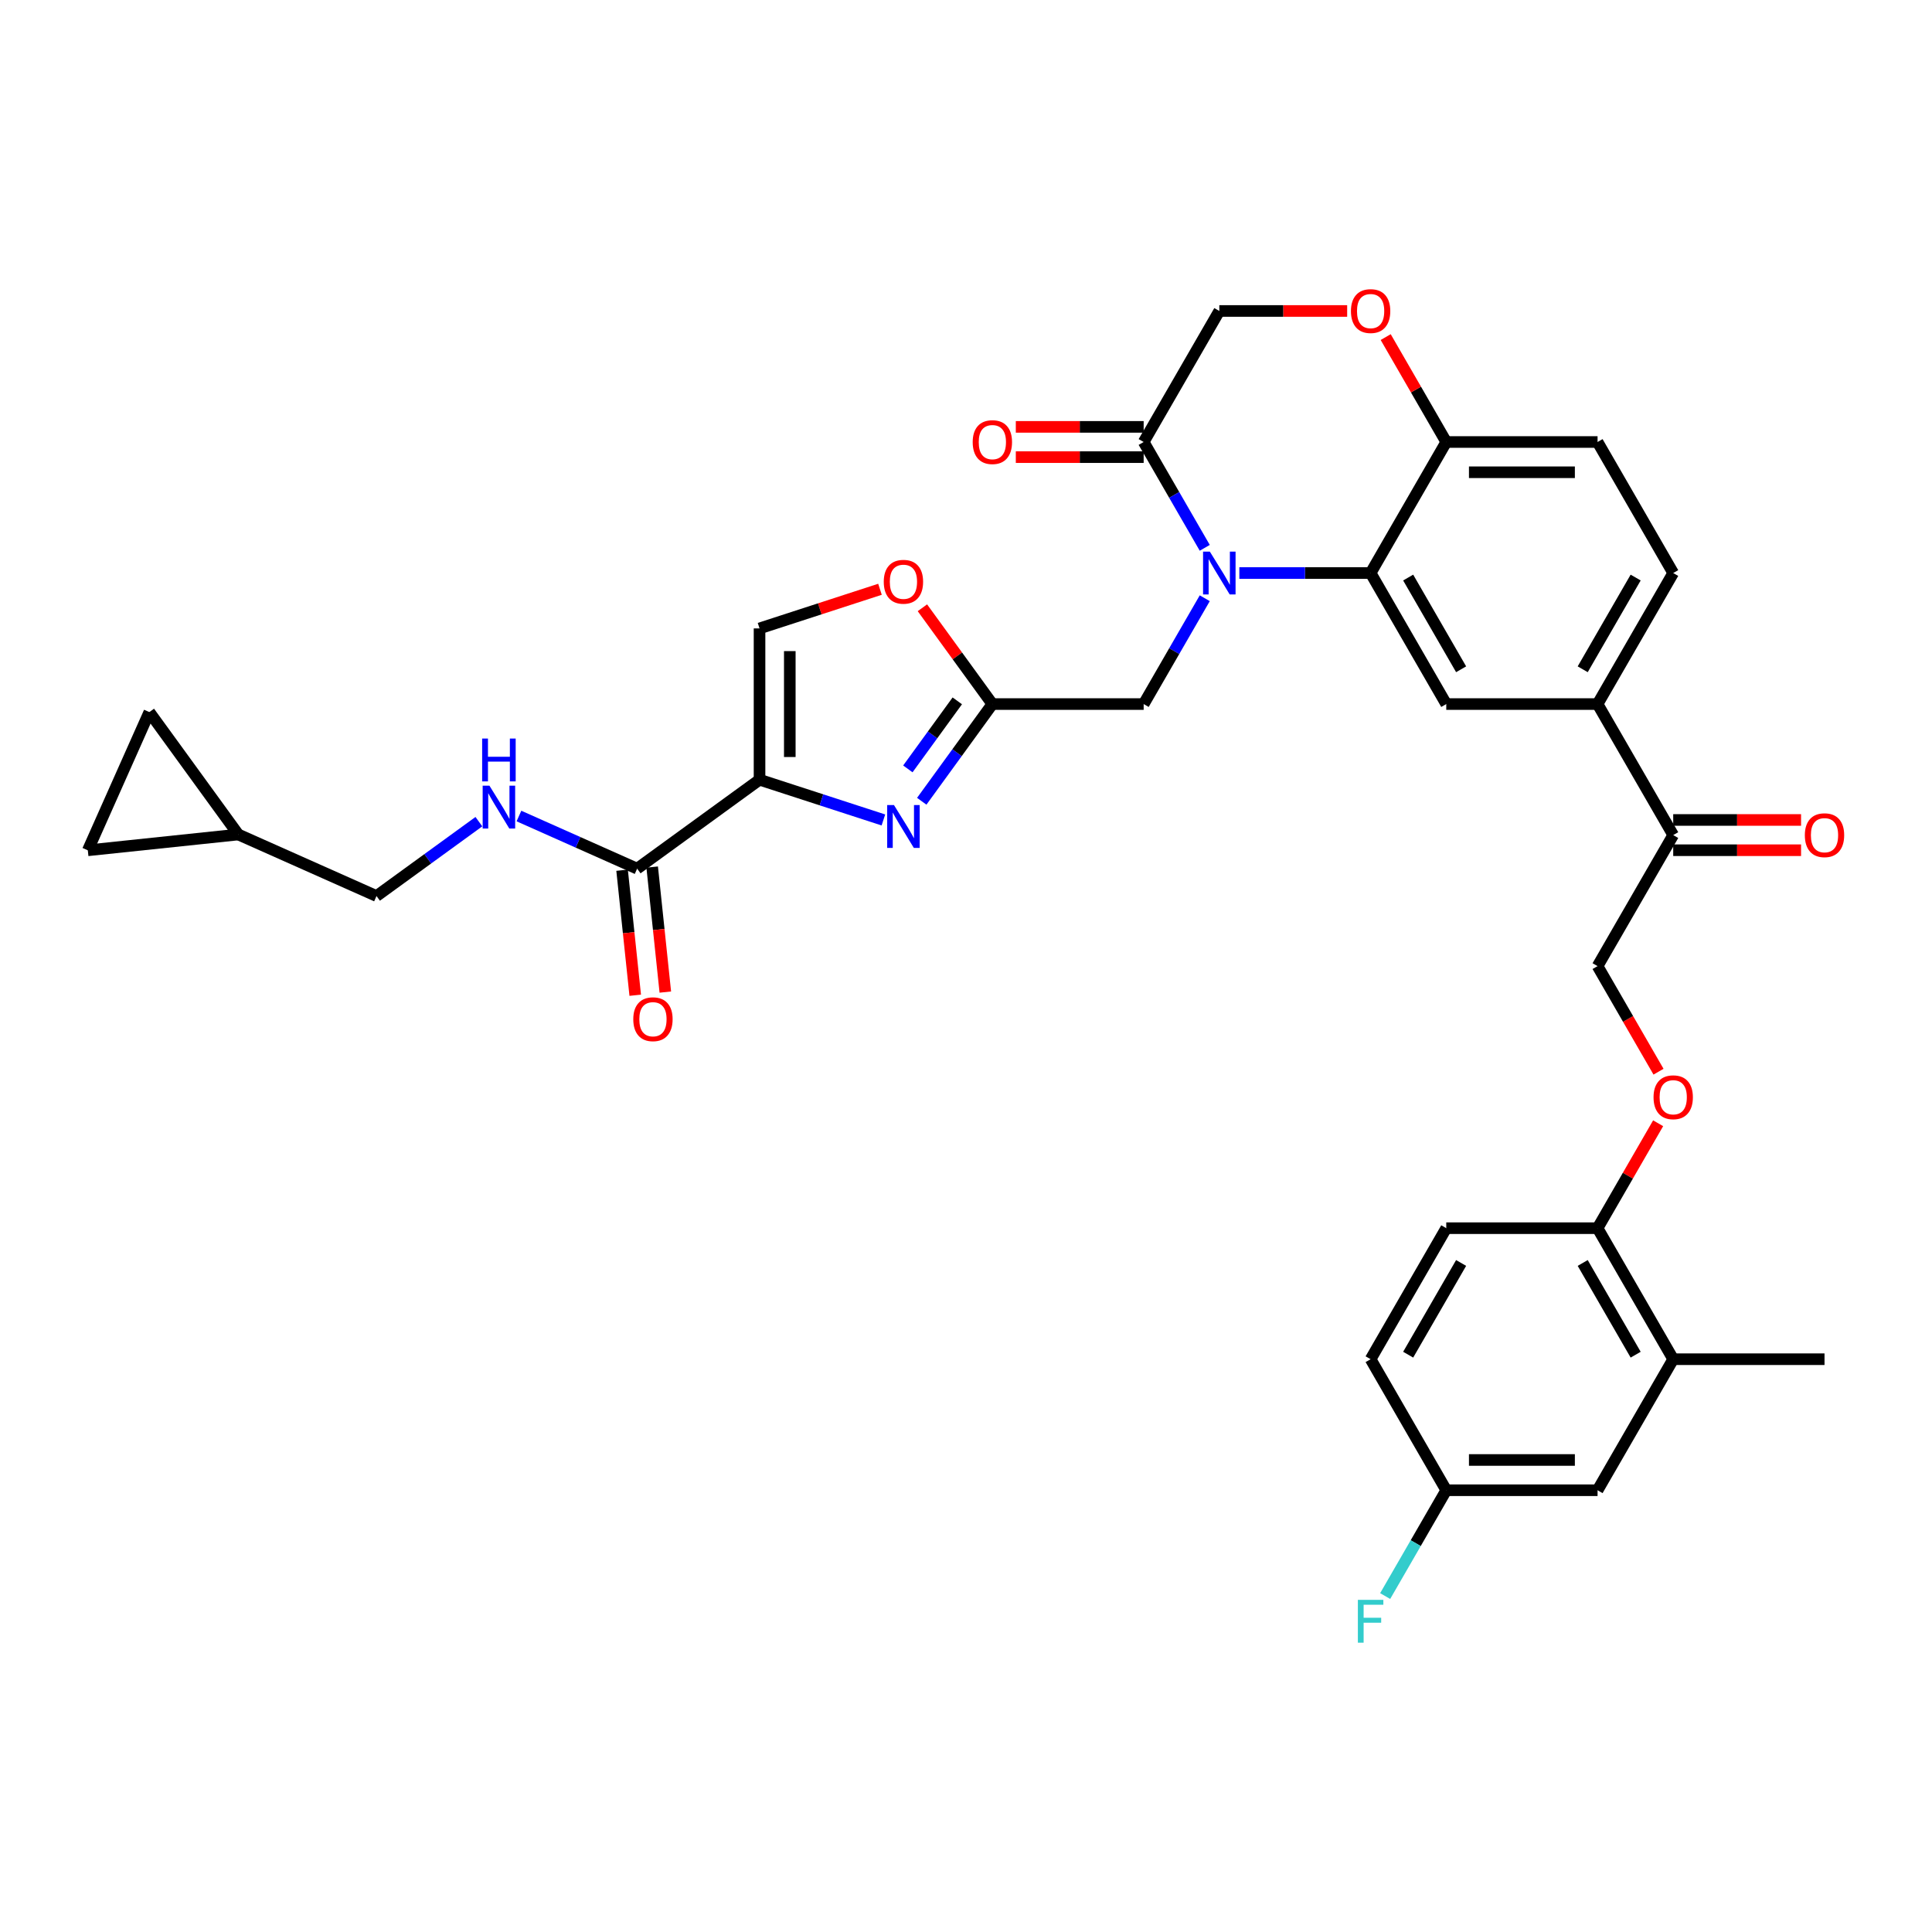 <?xml version='1.0' encoding='iso-8859-1'?>
<svg version='1.1' baseProfile='full'
              xmlns='http://www.w3.org/2000/svg'
                      xmlns:rdkit='http://www.rdkit.org/xml'
                      xmlns:xlink='http://www.w3.org/1999/xlink'
                  xml:space='preserve'
width='1000px' height='1000px' viewBox='0 0 1000 1000'>
<!-- END OF HEADER -->
<rect style='opacity:1.0;fill:#FFFFFF;stroke:none' width='1000' height='1000' x='0' y='0'> </rect>
<path class='bond-0' d='M 123.338,431.934 L 45.455,440.12' style='fill:none;fill-rule:evenodd;stroke:#000000;stroke-width:6px;stroke-linecap:butt;stroke-linejoin:miter;stroke-opacity:1' />
<path class='bond-1' d='M 123.338,431.934 L 77.307,368.578' style='fill:none;fill-rule:evenodd;stroke:#000000;stroke-width:6px;stroke-linecap:butt;stroke-linejoin:miter;stroke-opacity:1' />
<path class='bond-2' d='M 123.338,431.934 L 194.88,463.787' style='fill:none;fill-rule:evenodd;stroke:#000000;stroke-width:6px;stroke-linecap:butt;stroke-linejoin:miter;stroke-opacity:1' />
<path class='bond-3' d='M 329.779,449.609 L 299.192,435.99' style='fill:none;fill-rule:evenodd;stroke:#000000;stroke-width:6px;stroke-linecap:butt;stroke-linejoin:miter;stroke-opacity:1' />
<path class='bond-3' d='M 299.192,435.99 L 268.605,422.372' style='fill:none;fill-rule:evenodd;stroke:#0000FF;stroke-width:6px;stroke-linecap:butt;stroke-linejoin:miter;stroke-opacity:1' />
<path class='bond-4' d='M 321.99,450.427 L 325.391,482.783' style='fill:none;fill-rule:evenodd;stroke:#000000;stroke-width:6px;stroke-linecap:butt;stroke-linejoin:miter;stroke-opacity:1' />
<path class='bond-4' d='M 325.391,482.783 L 328.792,515.139' style='fill:none;fill-rule:evenodd;stroke:#FF0000;stroke-width:6px;stroke-linecap:butt;stroke-linejoin:miter;stroke-opacity:1' />
<path class='bond-4' d='M 337.567,448.79 L 340.968,481.146' style='fill:none;fill-rule:evenodd;stroke:#000000;stroke-width:6px;stroke-linecap:butt;stroke-linejoin:miter;stroke-opacity:1' />
<path class='bond-4' d='M 340.968,481.146 L 344.368,513.501' style='fill:none;fill-rule:evenodd;stroke:#FF0000;stroke-width:6px;stroke-linecap:butt;stroke-linejoin:miter;stroke-opacity:1' />
<path class='bond-5' d='M 329.779,449.609 L 393.135,403.578' style='fill:none;fill-rule:evenodd;stroke:#000000;stroke-width:6px;stroke-linecap:butt;stroke-linejoin:miter;stroke-opacity:1' />
<path class='bond-6' d='M 247.868,425.289 L 221.374,444.538' style='fill:none;fill-rule:evenodd;stroke:#0000FF;stroke-width:6px;stroke-linecap:butt;stroke-linejoin:miter;stroke-opacity:1' />
<path class='bond-6' d='M 221.374,444.538 L 194.88,463.787' style='fill:none;fill-rule:evenodd;stroke:#000000;stroke-width:6px;stroke-linecap:butt;stroke-linejoin:miter;stroke-opacity:1' />
<path class='bond-7' d='M 45.455,440.12 L 77.307,368.578' style='fill:none;fill-rule:evenodd;stroke:#000000;stroke-width:6px;stroke-linecap:butt;stroke-linejoin:miter;stroke-opacity:1' />
<path class='bond-8' d='M 858.447,554.711 L 842.672,527.387' style='fill:none;fill-rule:evenodd;stroke:#FF0000;stroke-width:6px;stroke-linecap:butt;stroke-linejoin:miter;stroke-opacity:1' />
<path class='bond-8' d='M 842.672,527.387 L 826.896,500.063' style='fill:none;fill-rule:evenodd;stroke:#000000;stroke-width:6px;stroke-linecap:butt;stroke-linejoin:miter;stroke-opacity:1' />
<path class='bond-9' d='M 858.248,581.4 L 842.572,608.552' style='fill:none;fill-rule:evenodd;stroke:#FF0000;stroke-width:6px;stroke-linecap:butt;stroke-linejoin:miter;stroke-opacity:1' />
<path class='bond-9' d='M 842.572,608.552 L 826.896,635.704' style='fill:none;fill-rule:evenodd;stroke:#000000;stroke-width:6px;stroke-linecap:butt;stroke-linejoin:miter;stroke-opacity:1' />
<path class='bond-10' d='M 826.896,771.345 L 748.583,771.345' style='fill:none;fill-rule:evenodd;stroke:#000000;stroke-width:6px;stroke-linecap:butt;stroke-linejoin:miter;stroke-opacity:1' />
<path class='bond-10' d='M 815.149,755.683 L 760.33,755.683' style='fill:none;fill-rule:evenodd;stroke:#000000;stroke-width:6px;stroke-linecap:butt;stroke-linejoin:miter;stroke-opacity:1' />
<path class='bond-11' d='M 826.896,771.345 L 866.052,703.525' style='fill:none;fill-rule:evenodd;stroke:#000000;stroke-width:6px;stroke-linecap:butt;stroke-linejoin:miter;stroke-opacity:1' />
<path class='bond-12' d='M 748.583,771.345 L 709.427,703.525' style='fill:none;fill-rule:evenodd;stroke:#000000;stroke-width:6px;stroke-linecap:butt;stroke-linejoin:miter;stroke-opacity:1' />
<path class='bond-13' d='M 748.583,771.345 L 732.771,798.732' style='fill:none;fill-rule:evenodd;stroke:#000000;stroke-width:6px;stroke-linecap:butt;stroke-linejoin:miter;stroke-opacity:1' />
<path class='bond-13' d='M 732.771,798.732 L 716.96,826.119' style='fill:none;fill-rule:evenodd;stroke:#33CCCC;stroke-width:6px;stroke-linecap:butt;stroke-linejoin:miter;stroke-opacity:1' />
<path class='bond-14' d='M 826.896,364.421 L 866.052,296.601' style='fill:none;fill-rule:evenodd;stroke:#000000;stroke-width:6px;stroke-linecap:butt;stroke-linejoin:miter;stroke-opacity:1' />
<path class='bond-14' d='M 819.205,346.417 L 846.615,298.942' style='fill:none;fill-rule:evenodd;stroke:#000000;stroke-width:6px;stroke-linecap:butt;stroke-linejoin:miter;stroke-opacity:1' />
<path class='bond-15' d='M 826.896,364.421 L 748.583,364.421' style='fill:none;fill-rule:evenodd;stroke:#000000;stroke-width:6px;stroke-linecap:butt;stroke-linejoin:miter;stroke-opacity:1' />
<path class='bond-16' d='M 826.896,364.421 L 866.052,432.242' style='fill:none;fill-rule:evenodd;stroke:#000000;stroke-width:6px;stroke-linecap:butt;stroke-linejoin:miter;stroke-opacity:1' />
<path class='bond-17' d='M 866.052,296.601 L 826.896,228.78' style='fill:none;fill-rule:evenodd;stroke:#000000;stroke-width:6px;stroke-linecap:butt;stroke-linejoin:miter;stroke-opacity:1' />
<path class='bond-18' d='M 826.896,228.78 L 748.583,228.78' style='fill:none;fill-rule:evenodd;stroke:#000000;stroke-width:6px;stroke-linecap:butt;stroke-linejoin:miter;stroke-opacity:1' />
<path class='bond-18' d='M 815.149,244.442 L 760.33,244.442' style='fill:none;fill-rule:evenodd;stroke:#000000;stroke-width:6px;stroke-linecap:butt;stroke-linejoin:miter;stroke-opacity:1' />
<path class='bond-19' d='M 748.583,364.421 L 709.427,296.601' style='fill:none;fill-rule:evenodd;stroke:#000000;stroke-width:6px;stroke-linecap:butt;stroke-linejoin:miter;stroke-opacity:1' />
<path class='bond-19' d='M 756.274,346.417 L 728.865,298.942' style='fill:none;fill-rule:evenodd;stroke:#000000;stroke-width:6px;stroke-linecap:butt;stroke-linejoin:miter;stroke-opacity:1' />
<path class='bond-20' d='M 709.427,296.601 L 748.583,228.78' style='fill:none;fill-rule:evenodd;stroke:#000000;stroke-width:6px;stroke-linecap:butt;stroke-linejoin:miter;stroke-opacity:1' />
<path class='bond-21' d='M 709.427,296.601 L 675.455,296.601' style='fill:none;fill-rule:evenodd;stroke:#000000;stroke-width:6px;stroke-linecap:butt;stroke-linejoin:miter;stroke-opacity:1' />
<path class='bond-21' d='M 675.455,296.601 L 641.483,296.601' style='fill:none;fill-rule:evenodd;stroke:#0000FF;stroke-width:6px;stroke-linecap:butt;stroke-linejoin:miter;stroke-opacity:1' />
<path class='bond-22' d='M 748.583,228.78 L 732.907,201.628' style='fill:none;fill-rule:evenodd;stroke:#000000;stroke-width:6px;stroke-linecap:butt;stroke-linejoin:miter;stroke-opacity:1' />
<path class='bond-22' d='M 732.907,201.628 L 717.231,174.476' style='fill:none;fill-rule:evenodd;stroke:#FF0000;stroke-width:6px;stroke-linecap:butt;stroke-linejoin:miter;stroke-opacity:1' />
<path class='bond-23' d='M 697.289,160.959 L 664.201,160.959' style='fill:none;fill-rule:evenodd;stroke:#FF0000;stroke-width:6px;stroke-linecap:butt;stroke-linejoin:miter;stroke-opacity:1' />
<path class='bond-23' d='M 664.201,160.959 L 631.114,160.959' style='fill:none;fill-rule:evenodd;stroke:#000000;stroke-width:6px;stroke-linecap:butt;stroke-linejoin:miter;stroke-opacity:1' />
<path class='bond-24' d='M 631.114,160.959 L 591.958,228.78' style='fill:none;fill-rule:evenodd;stroke:#000000;stroke-width:6px;stroke-linecap:butt;stroke-linejoin:miter;stroke-opacity:1' />
<path class='bond-25' d='M 591.958,228.78 L 607.77,256.167' style='fill:none;fill-rule:evenodd;stroke:#000000;stroke-width:6px;stroke-linecap:butt;stroke-linejoin:miter;stroke-opacity:1' />
<path class='bond-25' d='M 607.77,256.167 L 623.582,283.554' style='fill:none;fill-rule:evenodd;stroke:#0000FF;stroke-width:6px;stroke-linecap:butt;stroke-linejoin:miter;stroke-opacity:1' />
<path class='bond-26' d='M 591.958,220.949 L 558.871,220.949' style='fill:none;fill-rule:evenodd;stroke:#000000;stroke-width:6px;stroke-linecap:butt;stroke-linejoin:miter;stroke-opacity:1' />
<path class='bond-26' d='M 558.871,220.949 L 525.784,220.949' style='fill:none;fill-rule:evenodd;stroke:#FF0000;stroke-width:6px;stroke-linecap:butt;stroke-linejoin:miter;stroke-opacity:1' />
<path class='bond-26' d='M 591.958,236.611 L 558.871,236.611' style='fill:none;fill-rule:evenodd;stroke:#000000;stroke-width:6px;stroke-linecap:butt;stroke-linejoin:miter;stroke-opacity:1' />
<path class='bond-26' d='M 558.871,236.611 L 525.784,236.611' style='fill:none;fill-rule:evenodd;stroke:#FF0000;stroke-width:6px;stroke-linecap:butt;stroke-linejoin:miter;stroke-opacity:1' />
<path class='bond-27' d='M 623.582,309.647 L 607.77,337.034' style='fill:none;fill-rule:evenodd;stroke:#0000FF;stroke-width:6px;stroke-linecap:butt;stroke-linejoin:miter;stroke-opacity:1' />
<path class='bond-27' d='M 607.77,337.034 L 591.958,364.421' style='fill:none;fill-rule:evenodd;stroke:#000000;stroke-width:6px;stroke-linecap:butt;stroke-linejoin:miter;stroke-opacity:1' />
<path class='bond-28' d='M 866.052,440.073 L 899.139,440.073' style='fill:none;fill-rule:evenodd;stroke:#000000;stroke-width:6px;stroke-linecap:butt;stroke-linejoin:miter;stroke-opacity:1' />
<path class='bond-28' d='M 899.139,440.073 L 932.226,440.073' style='fill:none;fill-rule:evenodd;stroke:#FF0000;stroke-width:6px;stroke-linecap:butt;stroke-linejoin:miter;stroke-opacity:1' />
<path class='bond-28' d='M 866.052,424.411 L 899.139,424.411' style='fill:none;fill-rule:evenodd;stroke:#000000;stroke-width:6px;stroke-linecap:butt;stroke-linejoin:miter;stroke-opacity:1' />
<path class='bond-28' d='M 899.139,424.411 L 932.226,424.411' style='fill:none;fill-rule:evenodd;stroke:#FF0000;stroke-width:6px;stroke-linecap:butt;stroke-linejoin:miter;stroke-opacity:1' />
<path class='bond-29' d='M 866.052,432.242 L 826.896,500.063' style='fill:none;fill-rule:evenodd;stroke:#000000;stroke-width:6px;stroke-linecap:butt;stroke-linejoin:miter;stroke-opacity:1' />
<path class='bond-30' d='M 455.476,305.009 L 424.305,315.137' style='fill:none;fill-rule:evenodd;stroke:#FF0000;stroke-width:6px;stroke-linecap:butt;stroke-linejoin:miter;stroke-opacity:1' />
<path class='bond-30' d='M 424.305,315.137 L 393.135,325.265' style='fill:none;fill-rule:evenodd;stroke:#000000;stroke-width:6px;stroke-linecap:butt;stroke-linejoin:miter;stroke-opacity:1' />
<path class='bond-31' d='M 477.435,314.582 L 495.54,339.502' style='fill:none;fill-rule:evenodd;stroke:#FF0000;stroke-width:6px;stroke-linecap:butt;stroke-linejoin:miter;stroke-opacity:1' />
<path class='bond-31' d='M 495.54,339.502 L 513.646,364.421' style='fill:none;fill-rule:evenodd;stroke:#000000;stroke-width:6px;stroke-linecap:butt;stroke-linejoin:miter;stroke-opacity:1' />
<path class='bond-32' d='M 393.135,325.265 L 393.135,403.578' style='fill:none;fill-rule:evenodd;stroke:#000000;stroke-width:6px;stroke-linecap:butt;stroke-linejoin:miter;stroke-opacity:1' />
<path class='bond-32' d='M 408.797,337.012 L 408.797,391.831' style='fill:none;fill-rule:evenodd;stroke:#000000;stroke-width:6px;stroke-linecap:butt;stroke-linejoin:miter;stroke-opacity:1' />
<path class='bond-33' d='M 393.135,403.578 L 425.19,413.993' style='fill:none;fill-rule:evenodd;stroke:#000000;stroke-width:6px;stroke-linecap:butt;stroke-linejoin:miter;stroke-opacity:1' />
<path class='bond-33' d='M 425.19,413.993 L 457.246,424.409' style='fill:none;fill-rule:evenodd;stroke:#0000FF;stroke-width:6px;stroke-linecap:butt;stroke-linejoin:miter;stroke-opacity:1' />
<path class='bond-34' d='M 477.094,414.731 L 495.37,389.576' style='fill:none;fill-rule:evenodd;stroke:#0000FF;stroke-width:6px;stroke-linecap:butt;stroke-linejoin:miter;stroke-opacity:1' />
<path class='bond-34' d='M 495.37,389.576 L 513.646,364.421' style='fill:none;fill-rule:evenodd;stroke:#000000;stroke-width:6px;stroke-linecap:butt;stroke-linejoin:miter;stroke-opacity:1' />
<path class='bond-34' d='M 469.905,397.978 L 482.698,380.37' style='fill:none;fill-rule:evenodd;stroke:#0000FF;stroke-width:6px;stroke-linecap:butt;stroke-linejoin:miter;stroke-opacity:1' />
<path class='bond-34' d='M 482.698,380.37 L 495.491,362.761' style='fill:none;fill-rule:evenodd;stroke:#000000;stroke-width:6px;stroke-linecap:butt;stroke-linejoin:miter;stroke-opacity:1' />
<path class='bond-35' d='M 513.646,364.421 L 591.958,364.421' style='fill:none;fill-rule:evenodd;stroke:#000000;stroke-width:6px;stroke-linecap:butt;stroke-linejoin:miter;stroke-opacity:1' />
<path class='bond-36' d='M 709.427,703.525 L 748.583,635.704' style='fill:none;fill-rule:evenodd;stroke:#000000;stroke-width:6px;stroke-linecap:butt;stroke-linejoin:miter;stroke-opacity:1' />
<path class='bond-36' d='M 728.865,701.183 L 756.274,653.708' style='fill:none;fill-rule:evenodd;stroke:#000000;stroke-width:6px;stroke-linecap:butt;stroke-linejoin:miter;stroke-opacity:1' />
<path class='bond-37' d='M 748.583,635.704 L 826.896,635.704' style='fill:none;fill-rule:evenodd;stroke:#000000;stroke-width:6px;stroke-linecap:butt;stroke-linejoin:miter;stroke-opacity:1' />
<path class='bond-38' d='M 826.896,635.704 L 866.052,703.525' style='fill:none;fill-rule:evenodd;stroke:#000000;stroke-width:6px;stroke-linecap:butt;stroke-linejoin:miter;stroke-opacity:1' />
<path class='bond-38' d='M 819.205,653.708 L 846.615,701.183' style='fill:none;fill-rule:evenodd;stroke:#000000;stroke-width:6px;stroke-linecap:butt;stroke-linejoin:miter;stroke-opacity:1' />
<path class='bond-39' d='M 866.052,703.525 L 944.365,703.525' style='fill:none;fill-rule:evenodd;stroke:#000000;stroke-width:6px;stroke-linecap:butt;stroke-linejoin:miter;stroke-opacity:1' />
<path  class='atom-2' d='M 253.334 406.667
L 260.602 418.414
Q 261.322 419.573, 262.481 421.672
Q 263.64 423.77, 263.703 423.896
L 263.703 406.667
L 266.647 406.667
L 266.647 428.845
L 263.609 428.845
L 255.809 416.002
Q 254.9 414.498, 253.929 412.775
Q 252.99 411.052, 252.708 410.52
L 252.708 428.845
L 249.826 428.845
L 249.826 406.667
L 253.334 406.667
' fill='#0000FF'/>
<path  class='atom-2' d='M 249.559 382.271
L 252.567 382.271
L 252.567 391.7
L 263.906 391.7
L 263.906 382.271
L 266.914 382.271
L 266.914 404.449
L 263.906 404.449
L 263.906 394.206
L 252.567 394.206
L 252.567 404.449
L 249.559 404.449
L 249.559 382.271
' fill='#0000FF'/>
<path  class='atom-3' d='M 327.784 527.555
Q 327.784 522.23, 330.415 519.254
Q 333.046 516.278, 337.964 516.278
Q 342.883 516.278, 345.514 519.254
Q 348.145 522.23, 348.145 527.555
Q 348.145 532.943, 345.483 536.013
Q 342.82 539.051, 337.964 539.051
Q 333.078 539.051, 330.415 536.013
Q 327.784 532.974, 327.784 527.555
M 337.964 536.545
Q 341.348 536.545, 343.164 534.29
Q 345.013 532.003, 345.013 527.555
Q 345.013 523.201, 343.164 521.008
Q 341.348 518.784, 337.964 518.784
Q 334.581 518.784, 332.733 520.977
Q 330.916 523.169, 330.916 527.555
Q 330.916 532.034, 332.733 534.29
Q 334.581 536.545, 337.964 536.545
' fill='#FF0000'/>
<path  class='atom-5' d='M 855.872 567.946
Q 855.872 562.621, 858.503 559.645
Q 861.134 556.669, 866.052 556.669
Q 870.97 556.669, 873.602 559.645
Q 876.233 562.621, 876.233 567.946
Q 876.233 573.334, 873.57 576.404
Q 870.908 579.442, 866.052 579.442
Q 861.166 579.442, 858.503 576.404
Q 855.872 573.365, 855.872 567.946
M 866.052 576.936
Q 869.435 576.936, 871.252 574.681
Q 873.1 572.394, 873.1 567.946
Q 873.1 563.592, 871.252 561.399
Q 869.435 559.175, 866.052 559.175
Q 862.669 559.175, 860.821 561.368
Q 859.004 563.56, 859.004 567.946
Q 859.004 572.425, 860.821 574.681
Q 862.669 576.936, 866.052 576.936
' fill='#FF0000'/>
<path  class='atom-14' d='M 699.246 161.022
Q 699.246 155.697, 701.878 152.721
Q 704.509 149.745, 709.427 149.745
Q 714.345 149.745, 716.976 152.721
Q 719.608 155.697, 719.608 161.022
Q 719.608 166.41, 716.945 169.48
Q 714.282 172.518, 709.427 172.518
Q 704.54 172.518, 701.878 169.48
Q 699.246 166.441, 699.246 161.022
M 709.427 170.012
Q 712.81 170.012, 714.627 167.757
Q 716.475 165.47, 716.475 161.022
Q 716.475 156.668, 714.627 154.475
Q 712.81 152.251, 709.427 152.251
Q 706.044 152.251, 704.196 154.444
Q 702.379 156.636, 702.379 161.022
Q 702.379 165.501, 704.196 167.757
Q 706.044 170.012, 709.427 170.012
' fill='#FF0000'/>
<path  class='atom-17' d='M 626.212 285.511
L 633.479 297.258
Q 634.2 298.417, 635.359 300.516
Q 636.518 302.615, 636.581 302.74
L 636.581 285.511
L 639.525 285.511
L 639.525 307.69
L 636.487 307.69
L 628.687 294.846
Q 627.778 293.343, 626.807 291.62
Q 625.867 289.897, 625.586 289.364
L 625.586 307.69
L 622.704 307.69
L 622.704 285.511
L 626.212 285.511
' fill='#0000FF'/>
<path  class='atom-18' d='M 503.465 228.842
Q 503.465 223.517, 506.096 220.541
Q 508.727 217.565, 513.646 217.565
Q 518.564 217.565, 521.195 220.541
Q 523.826 223.517, 523.826 228.842
Q 523.826 234.23, 521.164 237.3
Q 518.501 240.339, 513.646 240.339
Q 508.759 240.339, 506.096 237.3
Q 503.465 234.262, 503.465 228.842
M 513.646 237.833
Q 517.029 237.833, 518.845 235.577
Q 520.694 233.291, 520.694 228.842
Q 520.694 224.488, 518.845 222.296
Q 517.029 220.071, 513.646 220.071
Q 510.262 220.071, 508.414 222.264
Q 506.597 224.457, 506.597 228.842
Q 506.597 233.322, 508.414 235.577
Q 510.262 237.833, 513.646 237.833
' fill='#FF0000'/>
<path  class='atom-20' d='M 934.184 432.305
Q 934.184 426.979, 936.815 424.003
Q 939.447 421.028, 944.365 421.028
Q 949.283 421.028, 951.914 424.003
Q 954.545 426.979, 954.545 432.305
Q 954.545 437.693, 951.883 440.762
Q 949.22 443.801, 944.365 443.801
Q 939.478 443.801, 936.815 440.762
Q 934.184 437.724, 934.184 432.305
M 944.365 441.295
Q 947.748 441.295, 949.565 439.039
Q 951.413 436.753, 951.413 432.305
Q 951.413 427.95, 949.565 425.758
Q 947.748 423.534, 944.365 423.534
Q 940.982 423.534, 939.134 425.726
Q 937.317 427.919, 937.317 432.305
Q 937.317 436.784, 939.134 439.039
Q 940.982 441.295, 944.365 441.295
' fill='#FF0000'/>
<path  class='atom-22' d='M 457.434 301.128
Q 457.434 295.802, 460.065 292.827
Q 462.697 289.851, 467.615 289.851
Q 472.533 289.851, 475.164 292.827
Q 477.795 295.802, 477.795 301.128
Q 477.795 306.516, 475.133 309.585
Q 472.47 312.624, 467.615 312.624
Q 462.728 312.624, 460.065 309.585
Q 457.434 306.547, 457.434 301.128
M 467.615 310.118
Q 470.998 310.118, 472.814 307.863
Q 474.663 305.576, 474.663 301.128
Q 474.663 296.773, 472.814 294.581
Q 470.998 292.357, 467.615 292.357
Q 464.231 292.357, 462.383 294.549
Q 460.566 296.742, 460.566 301.128
Q 460.566 305.607, 462.383 307.863
Q 464.231 310.118, 467.615 310.118
' fill='#FF0000'/>
<path  class='atom-25' d='M 462.712 416.688
L 469.98 428.435
Q 470.7 429.594, 471.859 431.693
Q 473.018 433.792, 473.081 433.917
L 473.081 416.688
L 476.025 416.688
L 476.025 438.867
L 472.987 438.867
L 465.187 426.023
Q 464.278 424.52, 463.307 422.797
Q 462.368 421.074, 462.086 420.541
L 462.086 438.867
L 459.204 438.867
L 459.204 416.688
L 462.712 416.688
' fill='#0000FF'/>
<path  class='atom-32' d='M 702.833 828.077
L 716.021 828.077
L 716.021 830.614
L 705.809 830.614
L 705.809 837.349
L 714.893 837.349
L 714.893 839.918
L 705.809 839.918
L 705.809 850.255
L 702.833 850.255
L 702.833 828.077
' fill='#33CCCC'/>
</svg>
